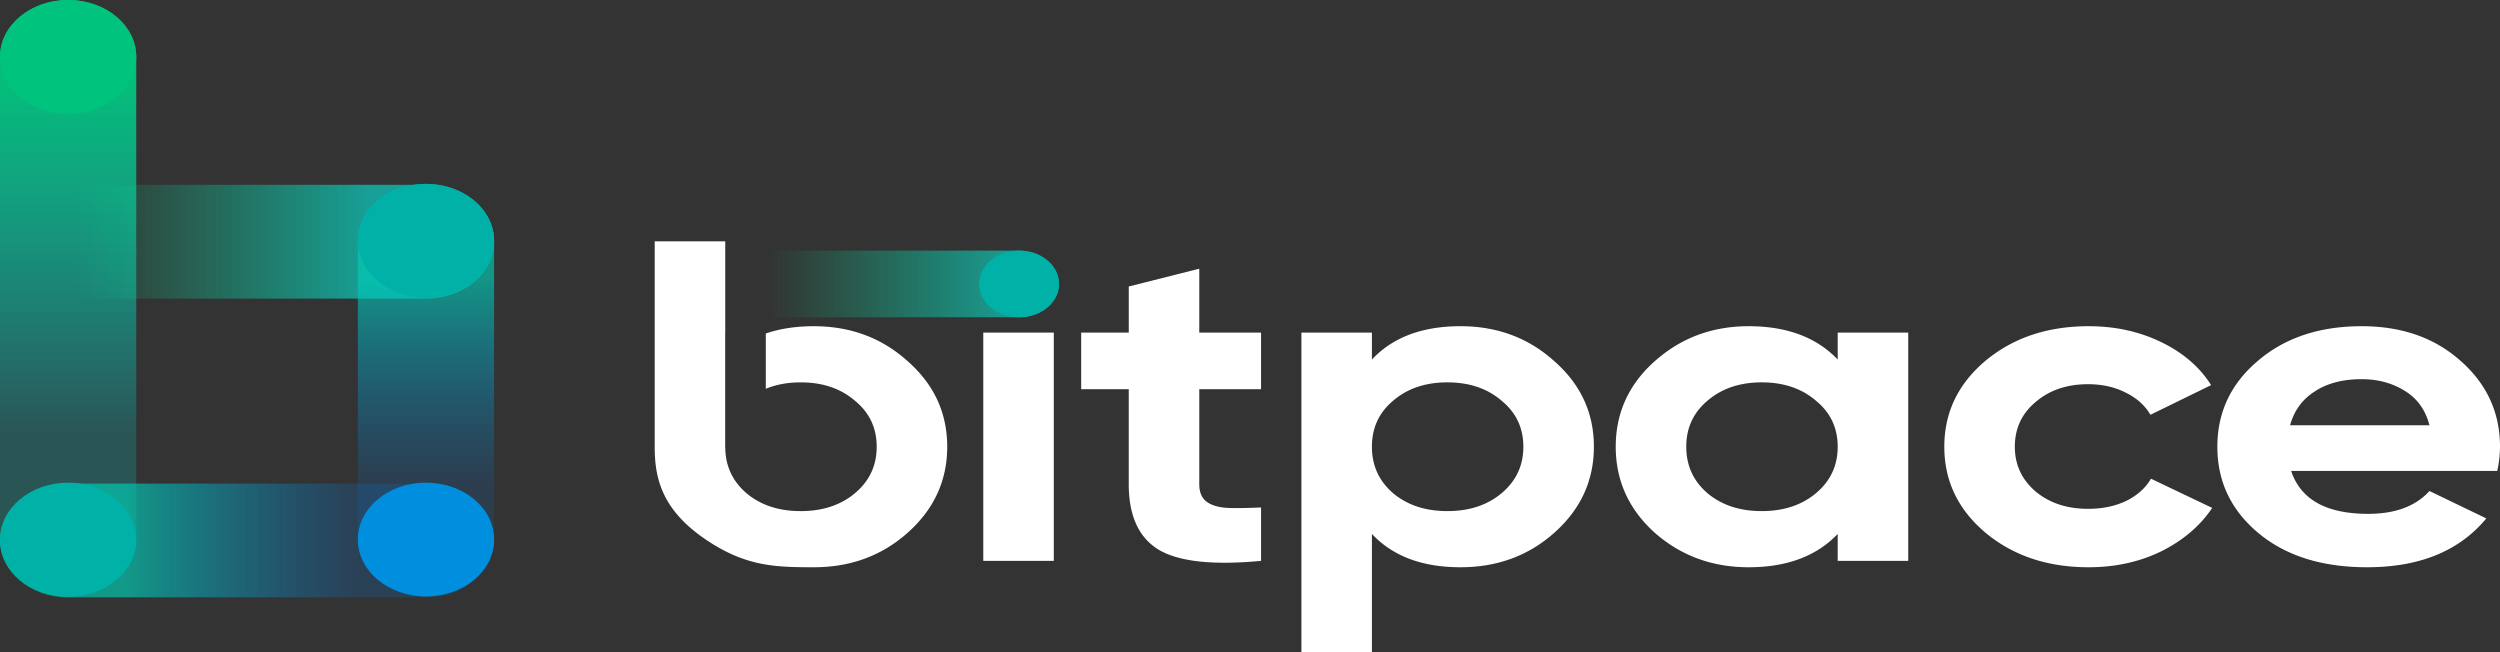 <svg xmlns="http://www.w3.org/2000/svg" width="184" height="48" fill="none"><rect width="100%" height="100%" fill="#333333" stroke="none"/><g clip-path="url(#a)"><path fill="url(#b)" d="M5.014 0C2.245 0 0 1.874 0 4.186v35.566c0 2.311 2.245 4.185 5.014 4.185 2.77 0 5.015-1.874 5.015-4.185V4.186C10.029 1.874 7.784 0 5.014 0Z"/><path fill="url(#c)" d="M36.365 17.789c0-2.313-2.245-4.187-5.016-4.187H5.017C2.247 13.602 0 15.476 0 17.789c0 2.312 2.246 4.187 5.016 4.187h26.332c2.77 0 5.016-1.875 5.016-4.187Z"/><path fill="url(#d)" d="M31.352 13.533c-2.77 0-5.014 1.874-5.014 4.186v21.993c0 2.312 2.245 4.186 5.014 4.186 2.77 0 5.015-1.874 5.015-4.186V17.719c0-2.312-2.245-4.186-5.015-4.186Z"/><path fill="url(#e)" d="M0 39.779c0 2.312 2.246 4.187 5.016 4.187h26.332c2.77 0 5.016-1.875 5.016-4.187 0-2.313-2.245-4.187-5.015-4.187H5.016C2.246 35.592 0 37.466 0 39.779Z"/><path fill="#00C47E" d="M5.014 0C2.245 0 0 1.874 0 4.186v.002C0 6.5 2.245 8.374 5.014 8.374c2.77 0 5.015-1.874 5.015-4.186v-.002C10.029 1.874 7.784 0 5.014 0Z"/><path fill="#00B1A7" d="M5.014 35.523C2.245 35.523 0 37.397 0 39.71v.003c0 2.311 2.245 4.186 5.014 4.186 2.77 0 5.015-1.875 5.015-4.186v-.003c0-2.312-2.245-4.186-5.015-4.186Zm26.338-21.99c-2.77 0-5.014 1.874-5.014 4.186v.002c0 2.312 2.245 4.186 5.014 4.186 2.77 0 5.015-1.874 5.015-4.186v-.002c0-2.312-2.245-4.186-5.015-4.186Z"/><path fill="#008FDF" d="M31.352 35.523c-2.77 0-5.014 1.874-5.014 4.186v.003c0 2.311 2.245 4.186 5.014 4.186 2.77 0 5.015-1.875 5.015-4.186v-.003c0-2.312-2.245-4.186-5.015-4.186Z"/><path fill="#fff" fill-rule="evenodd" d="M59.897 24.01c2.71 0 5.016.862 6.921 2.587 1.931 1.702 2.897 3.796 2.897 6.283 0 2.486-.966 4.592-2.897 6.317-1.905 1.702-4.212 2.553-6.921 2.553-2.817 0-4.983-.051-7.888-1.996-3.355-2.245-3.822-4.633-3.822-6.874V17.76h5.191v6.745h-.006v8.382h.006c.002 1.386.525 2.526 1.57 3.42 1.046.874 2.374 1.31 3.983 1.31 1.61 0 2.938-.436 3.984-1.31 1.073-.896 1.61-2.038 1.61-3.427 0-1.39-.537-2.52-1.61-3.394-1.046-.896-2.374-1.344-3.984-1.344-.955 0-1.811.158-2.568.474v-4.069c1.037-.358 2.215-.538 3.534-.538Zm12.473.47h5.19v16.8h-5.19v-16.8Zm15.897 4.166h4.547V24.48h-4.547v-4.704l-5.19 1.31v3.394h-3.502v4.166h3.501v6.989c0 2.307.725 3.909 2.173 4.805 1.476.896 3.997 1.176 7.565.84v-3.931c-.993.044-1.824.056-2.495.033-.67-.045-1.18-.201-1.529-.47-.348-.269-.523-.695-.523-1.277v-6.989Zm19.225-4.637c2.709 0 5.016.863 6.921 2.588 1.931 1.702 2.897 3.796 2.897 6.283 0 2.486-.966 4.592-2.897 6.317-1.905 1.702-4.212 2.553-6.921 2.553-2.817 0-4.99-.818-6.519-2.453V48h-5.19V24.48h5.19v1.982c1.529-1.635 3.702-2.453 6.519-2.453Zm-4.95 12.298c1.047.874 2.374 1.31 3.984 1.31 1.61 0 2.938-.436 3.984-1.31 1.073-.896 1.609-2.038 1.609-3.427 0-1.39-.536-2.52-1.609-3.394-1.046-.896-2.374-1.344-3.984-1.344-1.61 0-2.937.448-3.984 1.344-1.046.874-1.569 2.005-1.569 3.394 0 1.389.523 2.53 1.569 3.427Zm37.904-11.827h-5.191v1.982c-1.556-1.635-3.741-2.453-6.558-2.453-2.683 0-4.99.863-6.922 2.588-1.904 1.702-2.857 3.796-2.857 6.283 0 2.486.953 4.592 2.857 6.317 1.932 1.702 4.239 2.553 6.922 2.553 2.817 0 5.002-.818 6.558-2.453v1.983h5.191v-16.8Zm-10.784 13.137c-1.609 0-2.937-.436-3.983-1.31-1.047-.896-1.57-2.038-1.57-3.427 0-1.39.523-2.52 1.57-3.394 1.046-.896 2.374-1.344 3.983-1.344 1.61 0 2.938.448 3.984 1.344 1.073.874 1.609 2.005 1.609 3.394 0 1.389-.536 2.53-1.609 3.427-1.046.874-2.374 1.31-3.984 1.31Zm24.062 4.133c-3.031 0-5.566-.851-7.605-2.553-2.012-1.703-3.018-3.809-3.018-6.317 0-2.51 1.006-4.615 3.018-6.317 2.039-1.702 4.574-2.554 7.605-2.554 1.958 0 3.742.392 5.352 1.176 1.61.784 2.83 1.837 3.662 3.159l-4.467 2.184c-.402-.695-1.019-1.243-1.851-1.647-.805-.403-1.717-.604-2.736-.604-1.556 0-2.844.436-3.863 1.31-1.019.851-1.529 1.949-1.529 3.293 0 1.321.51 2.419 1.529 3.293 1.019.85 2.307 1.276 3.863 1.276 1.046 0 1.972-.19 2.777-.57.831-.404 1.448-.953 1.851-1.647l4.506 2.15c-.885 1.322-2.132 2.386-3.742 3.192-1.61.784-3.394 1.176-5.352 1.176Zm20.579-3.931c-3.085 0-4.977-1.053-5.674-3.158h15.17A8.47 8.47 0 0 0 184 32.88c0-2.51-.966-4.615-2.897-6.317-1.905-1.702-4.333-2.554-7.283-2.554-3.112 0-5.66.852-7.645 2.554-1.986 1.68-2.978 3.786-2.978 6.317 0 2.553 1.006 4.67 3.018 6.35 2.012 1.68 4.681 2.52 8.007 2.52 3.863 0 6.787-1.198 8.772-3.595l-4.184-2.016c-1.02 1.12-2.522 1.68-4.507 1.68Zm4.507-6.518h-10.261c.295-1.076.898-1.904 1.81-2.487.912-.605 2.066-.907 3.461-.907 1.18 0 2.227.28 3.139.84.938.56 1.555 1.411 1.851 2.554Z" clip-rule="evenodd"/><path fill="url(#f)" d="M75.006 23.353c1.624 0 2.94-1.099 2.94-2.454 0-1.356-1.316-2.455-2.94-2.455H55.161c-1.624 0-2.94 1.1-2.94 2.455s1.316 2.454 2.94 2.454h19.845Z"/><path fill="#00B1A7" d="M77.945 20.898c0-1.355-1.316-2.454-2.94-2.454-1.623 0-2.939 1.099-2.939 2.454v.002c0 1.355 1.316 2.453 2.94 2.453 1.623 0 2.94-1.098 2.94-2.454Z"/></g><defs><linearGradient id="b" x1="5.014" x2="5.014" y1="6.306" y2="31.936" gradientUnits="userSpaceOnUse"><stop stop-color="#00CF84" stop-opacity=".88"/><stop offset="1" stop-color="#04E7E7" stop-opacity=".19"/></linearGradient><linearGradient id="c" x1="27.252" x2="5.484" y1="17.789" y2="17.789" gradientUnits="userSpaceOnUse"><stop stop-color="#09D8CB" stop-opacity=".66"/><stop offset="1" stop-color="#04E794" stop-opacity="0"/></linearGradient><linearGradient id="d" x1="31.352" x2="31.352" y1="20.257" y2="35.604" gradientUnits="userSpaceOnUse"><stop stop-color="#00CFB6" stop-opacity=".64"/><stop offset="1" stop-color="#047AE7" stop-opacity=".15"/></linearGradient><linearGradient id="e" x1="9.305" x2="26.432" y1="39.779" y2="39.779" gradientUnits="userSpaceOnUse"><stop stop-color="#00CFB6" stop-opacity=".65"/><stop offset="1" stop-color="#047AE7" stop-opacity=".19"/></linearGradient><linearGradient id="f" x1="74.254" x2="51.018" y1="20.899" y2="20.899" gradientUnits="userSpaceOnUse"><stop stop-color="#09D8CB" stop-opacity=".63"/><stop offset=".764" stop-color="#04E794" stop-opacity="0"/></linearGradient><clipPath id="a"><path fill="#fff" d="M0 0h184v48H0z"/></clipPath></defs></svg>